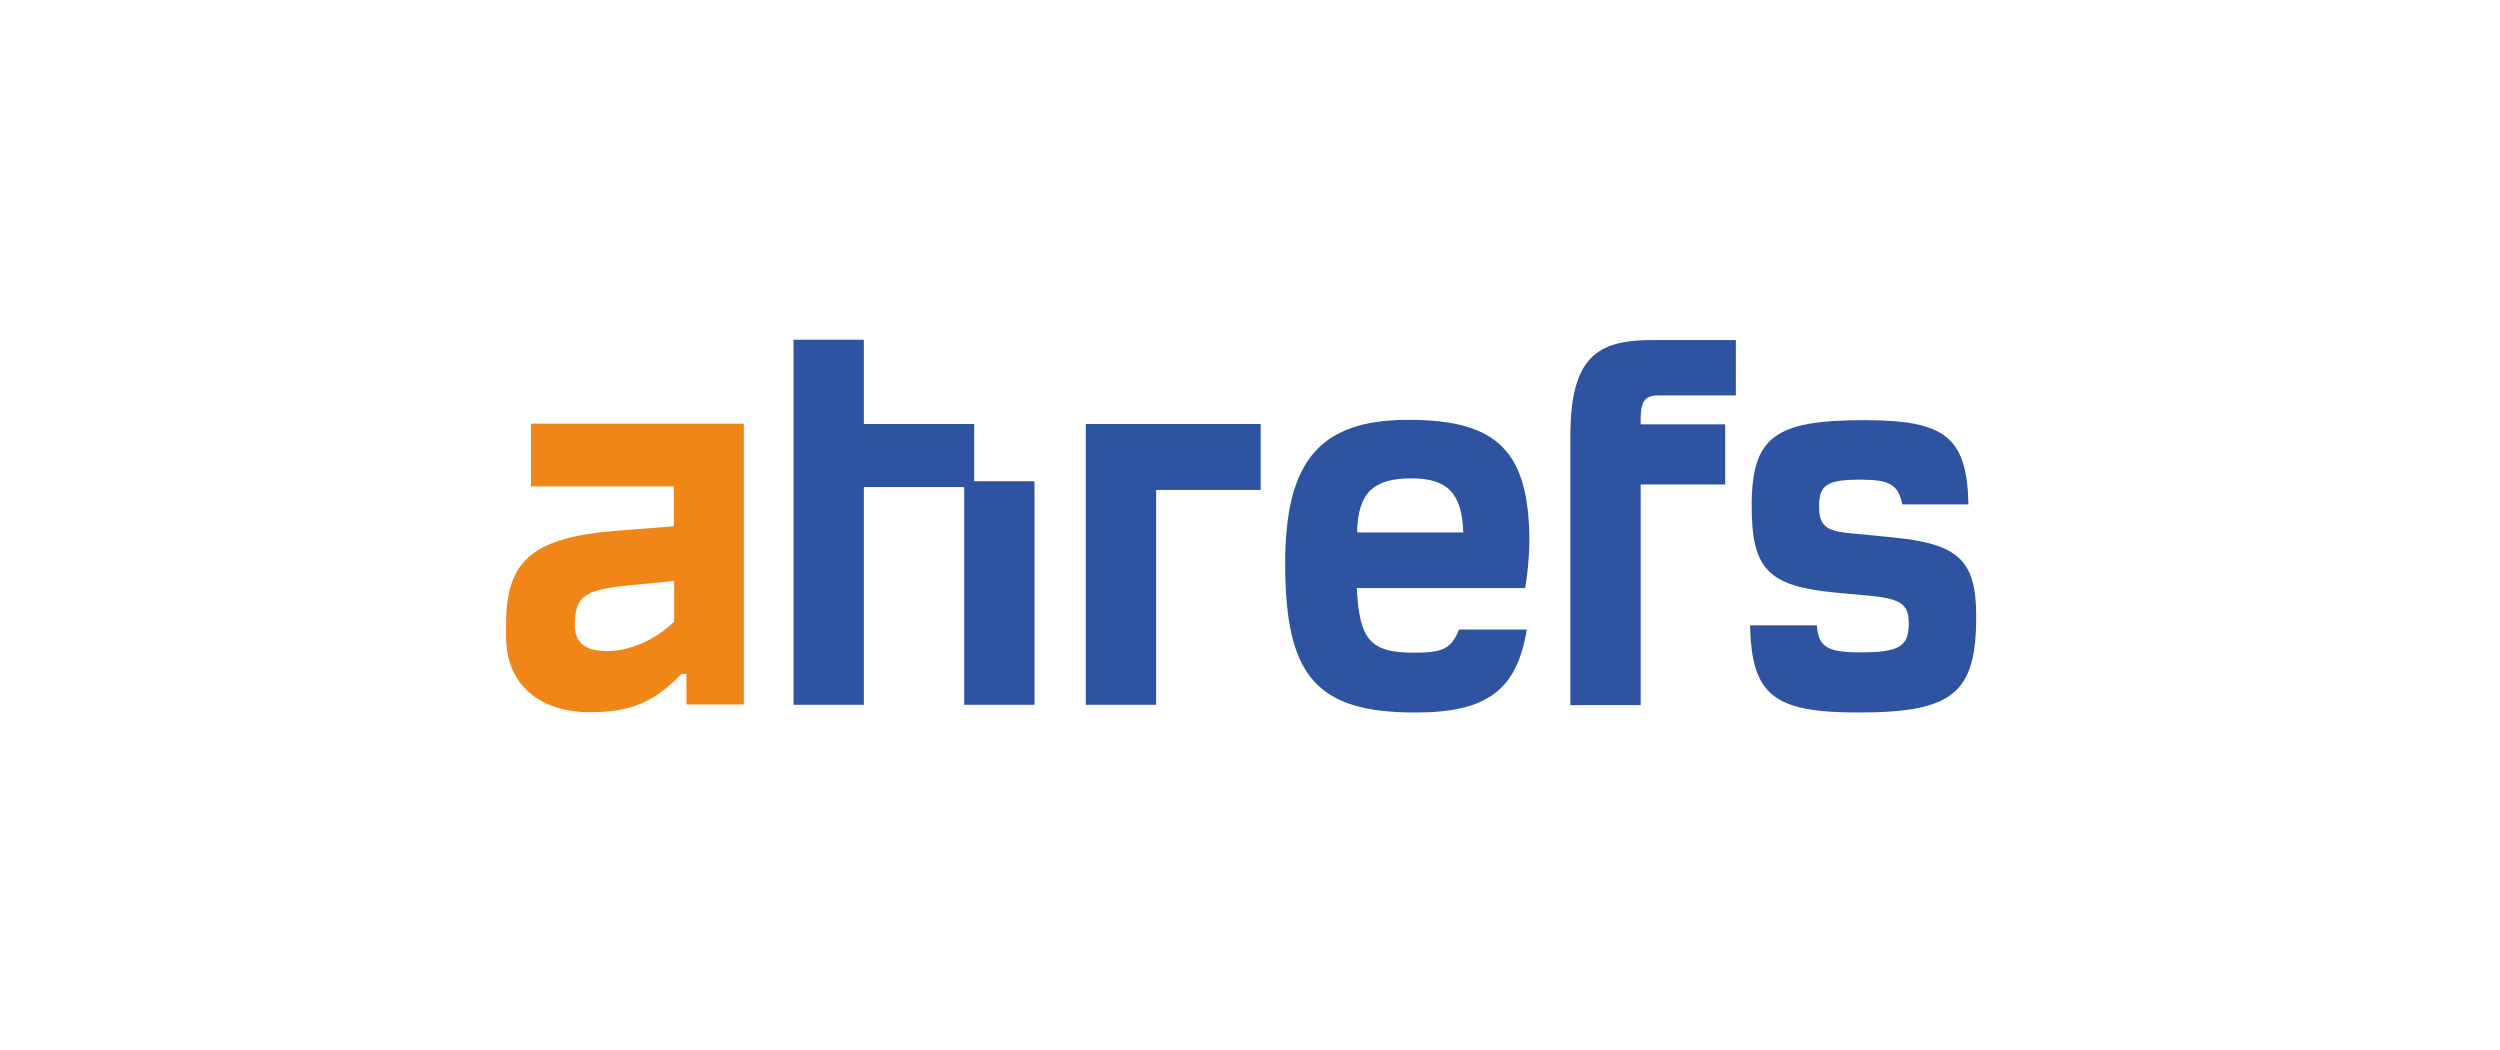 <svg xmlns="http://www.w3.org/2000/svg" width="250" height="105" viewBox="0 0 250 105" fill="none"><path d="M53.093 48.64H67.384V52.629L61.996 53.047C53.318 53.69 50.608 55.974 50.608 62.406V63.693C50.608 68.388 53.899 71.219 58.996 71.219C62.997 71.219 65.319 70.286 68.158 67.391H68.642V70.447H74.385V42.369H53.093V48.64ZM67.384 62.181C65.61 63.95 62.964 65.108 60.771 65.108C58.416 65.108 57.416 64.24 57.48 62.278C57.544 59.576 58.545 58.933 63.093 58.514L67.416 58.096V62.181H67.384Z" fill="#F18618"></path><path fill-rule="evenodd" clip-rule="evenodd" d="M86.385 42.401H97.419V48.126H103.451V70.479H96.419V48.705H86.385V70.479H79.353V33.974H86.385V42.401ZM189.104 53.722L184.845 53.304C182.49 53.079 181.909 52.468 181.909 50.602C181.909 48.48 182.748 47.965 186.039 47.965C188.974 47.965 189.813 48.447 190.233 50.442H196.846C196.685 43.719 194.588 42.015 186.394 42.015C177.425 42.015 175.167 43.719 175.167 50.602C175.167 56.906 176.812 58.611 183.49 59.254L186.974 59.576C190.104 59.865 190.878 60.444 190.878 62.342C190.878 64.625 189.942 65.237 186.103 65.237C182.748 65.237 181.845 64.722 181.684 62.535H175.006C175.167 69.482 177.296 71.251 185.813 71.251C195.265 71.251 197.62 69.353 197.62 61.699C197.62 56.006 195.911 54.365 189.104 53.722ZM152.939 54.237C152.939 45.167 149.81 41.983 140.842 41.983C131.97 41.983 128.518 46.1 128.518 56.359C128.518 67.552 131.583 71.251 141.519 71.251C148.649 71.251 151.681 69.064 152.681 62.953H145.906C145.132 64.851 144.326 65.269 141.422 65.269C137.067 65.269 135.938 64.046 135.68 58.804H152.52C152.778 57.26 152.907 55.748 152.939 54.237ZM135.712 53.24C135.777 49.284 137.357 47.836 141.132 47.836C144.745 47.836 146.197 49.316 146.326 53.24H135.712ZM157.036 43.655V70.511H164.069V48.447H172.522V42.433H164.069V41.661C164.134 40.021 164.553 39.538 165.908 39.538H173.586V34.006H165.327C159.682 33.974 157.036 35.711 157.036 43.655ZM115.614 70.479H108.581V42.401H126.066V48.994H115.614V70.479Z" fill="#2E53A0"></path></svg>
